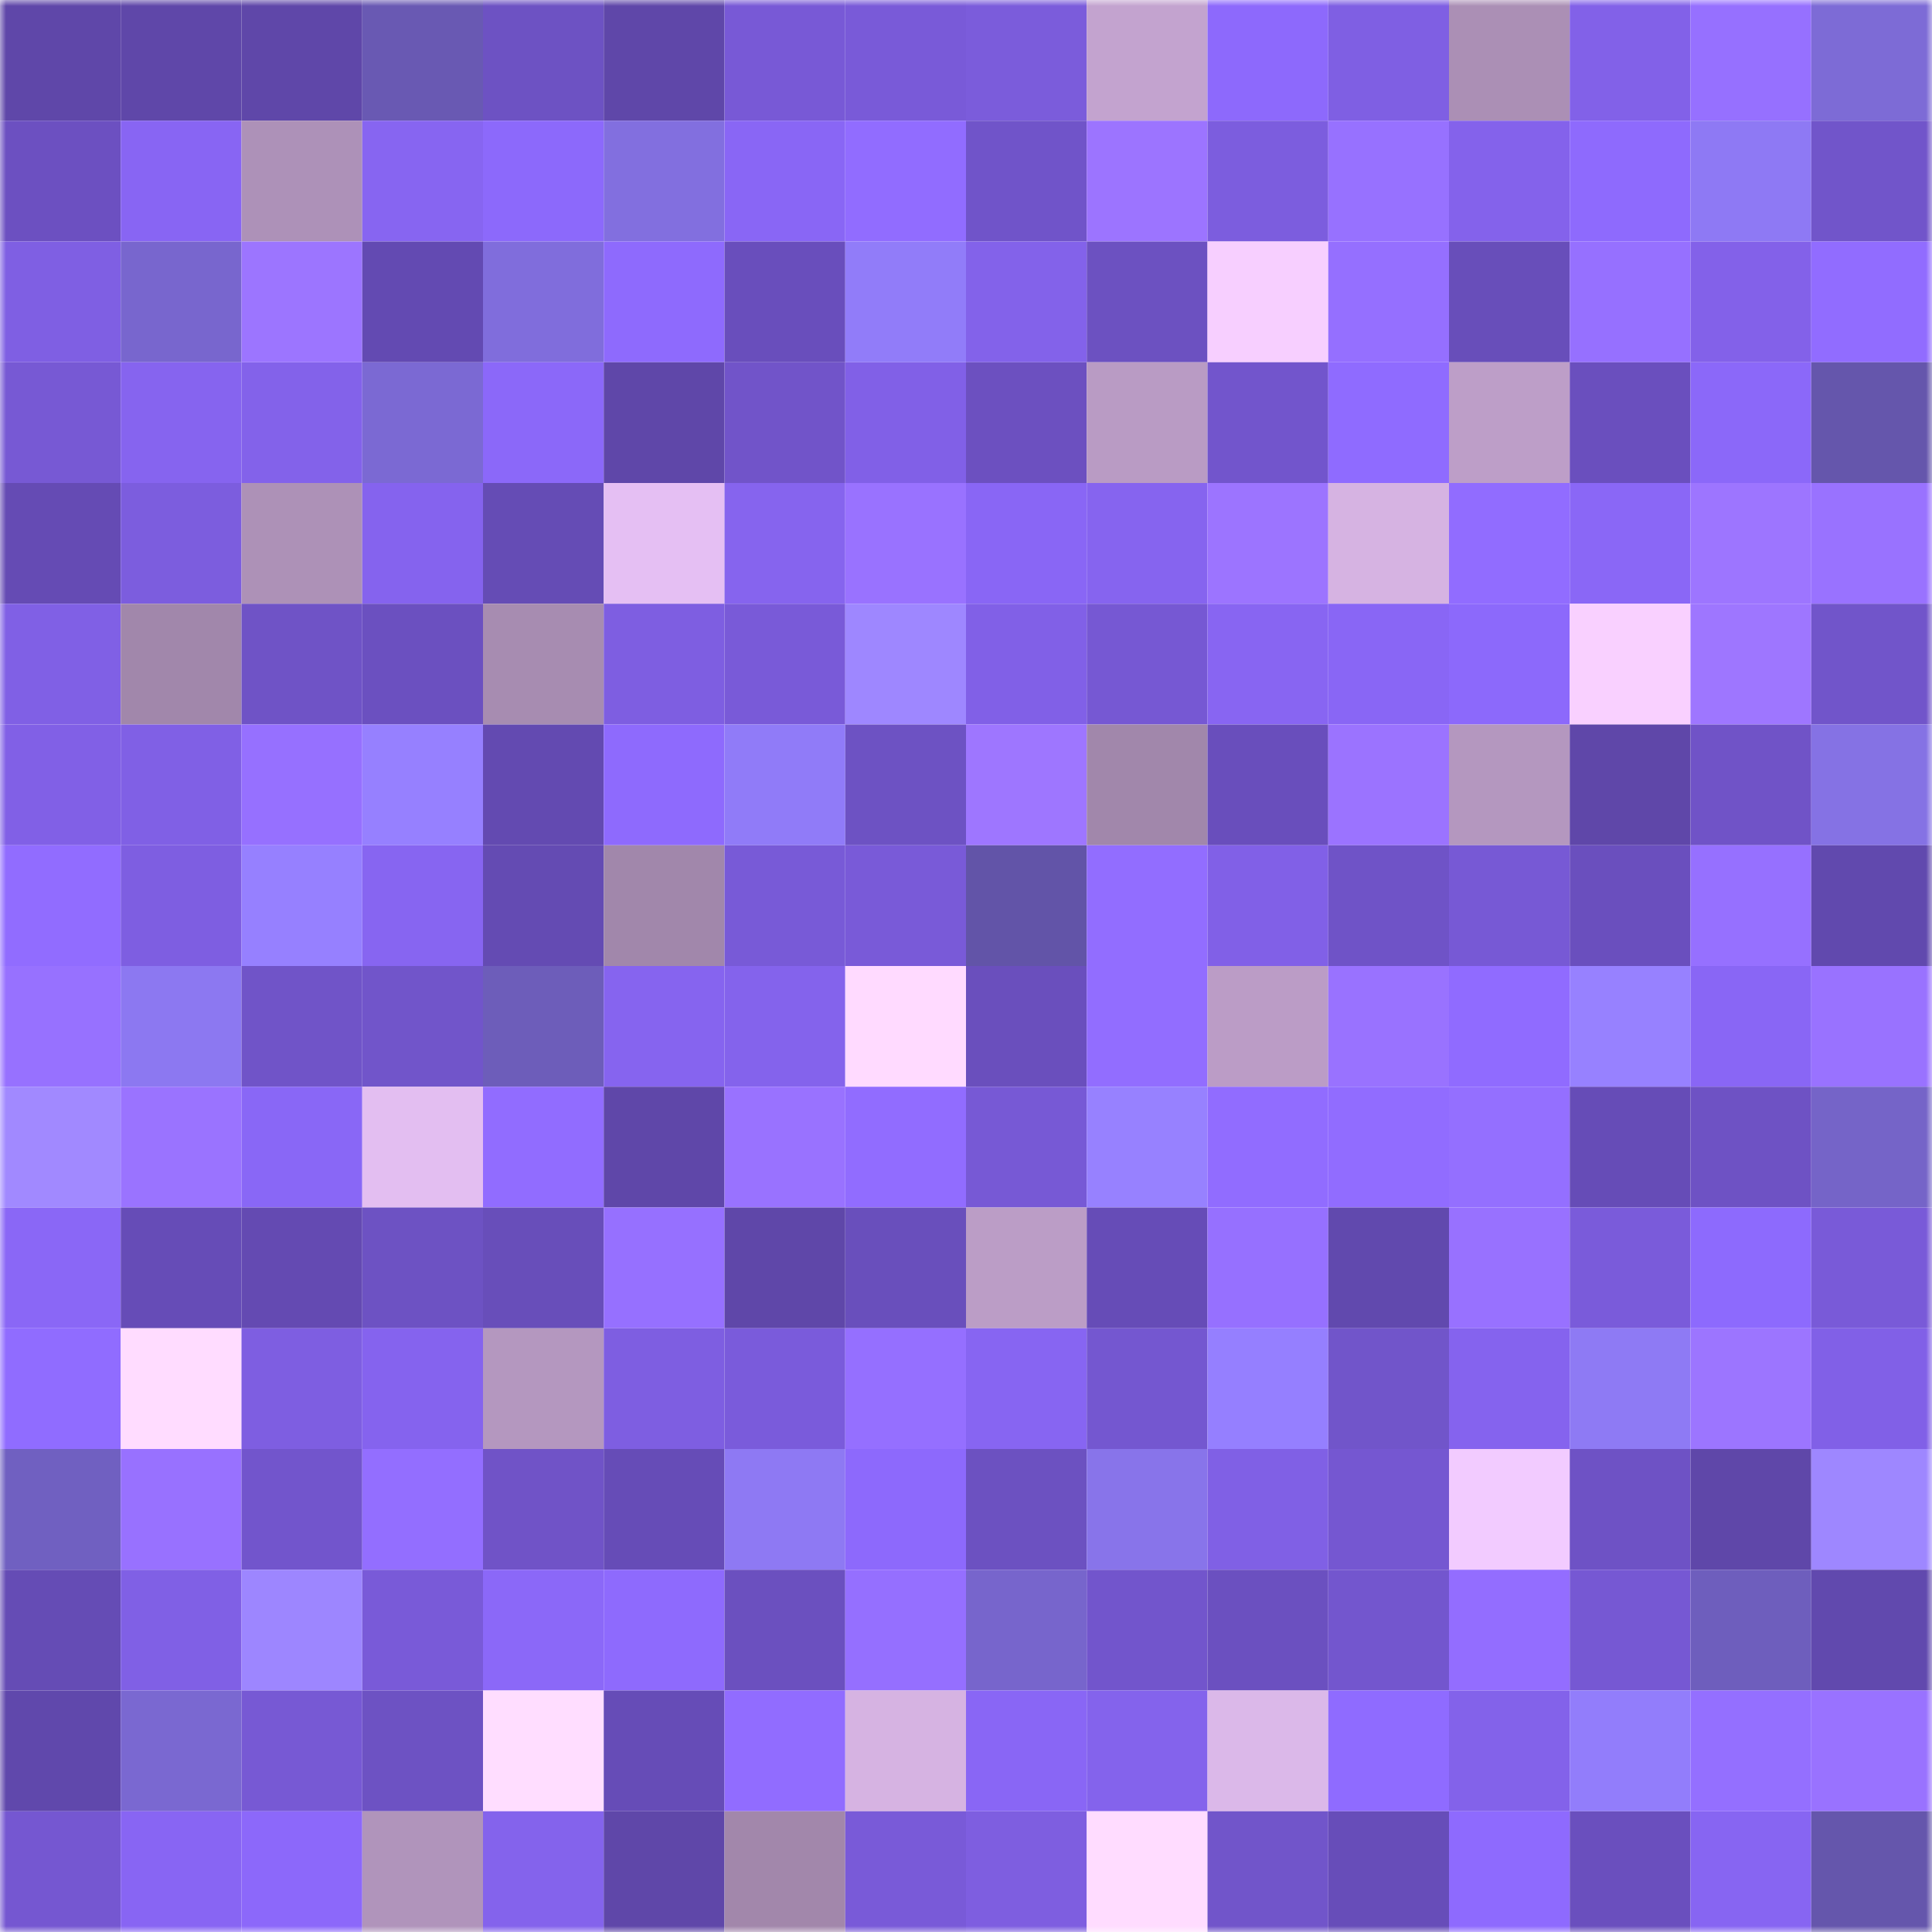 <svg viewBox="0 0 160 160" fill="none" role="img" xmlns="http://www.w3.org/2000/svg" width="240" height="240" name="linea%2Chuie.linea.eth"><mask id="1500391374" mask-type="alpha" maskUnits="userSpaceOnUse" x="0" y="0" width="160" height="160"><rect width="160" height="160" fill="#FFFFFF"></rect></mask><g mask="url(#1500391374)"><rect x="0" y="0" width="10" height="10" fill="#5f47a9"></rect><rect x="10" y="0" width="10" height="10" fill="#5f47a9"></rect><rect x="20" y="0" width="10" height="10" fill="#5f47a9"></rect><rect x="30" y="0" width="10" height="10" fill="#6959b3"></rect><rect x="40" y="0" width="10" height="10" fill="#6d52c3"></rect><rect x="50" y="0" width="10" height="10" fill="#5f47a9"></rect><rect x="60" y="0" width="10" height="10" fill="#7859d6"></rect><rect x="70" y="0" width="10" height="10" fill="#795ad8"></rect><rect x="80" y="0" width="10" height="10" fill="#7b5cdb"></rect><rect x="90" y="0" width="10" height="10" fill="#c3a3cf"></rect><rect x="100" y="0" width="10" height="10" fill="#8d69fc"></rect><rect x="110" y="0" width="10" height="10" fill="#7f5fe3"></rect><rect x="120" y="0" width="10" height="10" fill="#ab8fb5"></rect><rect x="130" y="0" width="10" height="10" fill="#8261e8"></rect><rect x="140" y="0" width="10" height="10" fill="#9670ff"></rect><rect x="150" y="0" width="10" height="10" fill="#7d6bd6"></rect><rect x="0" y="10" width="10" height="10" fill="#6c50c1"></rect><rect x="10" y="10" width="10" height="10" fill="#8865f3"></rect><rect x="20" y="10" width="10" height="10" fill="#ad91b8"></rect><rect x="30" y="10" width="10" height="10" fill="#8765f1"></rect><rect x="40" y="10" width="10" height="10" fill="#8c69fb"></rect><rect x="50" y="10" width="10" height="10" fill="#826fdf"></rect><rect x="60" y="10" width="10" height="10" fill="#8966f5"></rect><rect x="70" y="10" width="10" height="10" fill="#916cff"></rect><rect x="80" y="10" width="10" height="10" fill="#7054c9"></rect><rect x="90" y="10" width="10" height="10" fill="#9c74ff"></rect><rect x="100" y="10" width="10" height="10" fill="#7c5dde"></rect><rect x="110" y="10" width="10" height="10" fill="#9771ff"></rect><rect x="120" y="10" width="10" height="10" fill="#8462eb"></rect><rect x="130" y="10" width="10" height="10" fill="#8e6afd"></rect><rect x="140" y="10" width="10" height="10" fill="#8e79f4"></rect><rect x="150" y="10" width="10" height="10" fill="#7155ca"></rect><rect x="0" y="20" width="10" height="10" fill="#7f5fe3"></rect><rect x="10" y="20" width="10" height="10" fill="#7866ce"></rect><rect x="20" y="20" width="10" height="10" fill="#9c75ff"></rect><rect x="30" y="20" width="10" height="10" fill="#634ab2"></rect><rect x="40" y="20" width="10" height="10" fill="#806ddc"></rect><rect x="50" y="20" width="10" height="10" fill="#8e6afd"></rect><rect x="60" y="20" width="10" height="10" fill="#694ebc"></rect><rect x="70" y="20" width="10" height="10" fill="#917cf9"></rect><rect x="80" y="20" width="10" height="10" fill="#8362ea"></rect><rect x="90" y="20" width="10" height="10" fill="#6c51c1"></rect><rect x="100" y="20" width="10" height="10" fill="#f7cfff"></rect><rect x="110" y="20" width="10" height="10" fill="#956fff"></rect><rect x="120" y="20" width="10" height="10" fill="#684eba"></rect><rect x="130" y="20" width="10" height="10" fill="#9670ff"></rect><rect x="140" y="20" width="10" height="10" fill="#8361e9"></rect><rect x="150" y="20" width="10" height="10" fill="#916cff"></rect><rect x="0" y="30" width="10" height="10" fill="#7759d4"></rect><rect x="10" y="30" width="10" height="10" fill="#8664ef"></rect><rect x="20" y="30" width="10" height="10" fill="#8362ea"></rect><rect x="30" y="30" width="10" height="10" fill="#7b69d3"></rect><rect x="40" y="30" width="10" height="10" fill="#8b68f9"></rect><rect x="50" y="30" width="10" height="10" fill="#5f47a9"></rect><rect x="60" y="30" width="10" height="10" fill="#7154c9"></rect><rect x="70" y="30" width="10" height="10" fill="#8160e7"></rect><rect x="80" y="30" width="10" height="10" fill="#6c50c0"></rect><rect x="90" y="30" width="10" height="10" fill="#b99bc4"></rect><rect x="100" y="30" width="10" height="10" fill="#7255cc"></rect><rect x="110" y="30" width="10" height="10" fill="#8f6bff"></rect><rect x="120" y="30" width="10" height="10" fill="#bd9ec8"></rect><rect x="130" y="30" width="10" height="10" fill="#6a4fbe"></rect><rect x="140" y="30" width="10" height="10" fill="#8b68f9"></rect><rect x="150" y="30" width="10" height="10" fill="#6556ac"></rect><rect x="0" y="40" width="10" height="10" fill="#654bb4"></rect><rect x="10" y="40" width="10" height="10" fill="#7c5dde"></rect><rect x="20" y="40" width="10" height="10" fill="#ad91b7"></rect><rect x="30" y="40" width="10" height="10" fill="#8563ee"></rect><rect x="40" y="40" width="10" height="10" fill="#654cb5"></rect><rect x="50" y="40" width="10" height="10" fill="#e5bff3"></rect><rect x="60" y="40" width="10" height="10" fill="#8664ee"></rect><rect x="70" y="40" width="10" height="10" fill="#9972ff"></rect><rect x="80" y="40" width="10" height="10" fill="#8966f5"></rect><rect x="90" y="40" width="10" height="10" fill="#8664ef"></rect><rect x="100" y="40" width="10" height="10" fill="#9c74ff"></rect><rect x="110" y="40" width="10" height="10" fill="#d6b3e2"></rect><rect x="120" y="40" width="10" height="10" fill="#916cff"></rect><rect x="130" y="40" width="10" height="10" fill="#8a67f6"></rect><rect x="140" y="40" width="10" height="10" fill="#9d75ff"></rect><rect x="150" y="40" width="10" height="10" fill="#9972ff"></rect><rect x="0" y="50" width="10" height="10" fill="#8060e5"></rect><rect x="10" y="50" width="10" height="10" fill="#a187ab"></rect><rect x="20" y="50" width="10" height="10" fill="#6f53c6"></rect><rect x="30" y="50" width="10" height="10" fill="#6b50c0"></rect><rect x="40" y="50" width="10" height="10" fill="#a78cb1"></rect><rect x="50" y="50" width="10" height="10" fill="#7e5ee1"></rect><rect x="60" y="50" width="10" height="10" fill="#795ad8"></rect><rect x="70" y="50" width="10" height="10" fill="#9e87ff"></rect><rect x="80" y="50" width="10" height="10" fill="#8160e7"></rect><rect x="90" y="50" width="10" height="10" fill="#7658d3"></rect><rect x="100" y="50" width="10" height="10" fill="#8865f2"></rect><rect x="110" y="50" width="10" height="10" fill="#8966f5"></rect><rect x="120" y="50" width="10" height="10" fill="#8c69fb"></rect><rect x="130" y="50" width="10" height="10" fill="#f9d0ff"></rect><rect x="140" y="50" width="10" height="10" fill="#9e76ff"></rect><rect x="150" y="50" width="10" height="10" fill="#7155ca"></rect><rect x="0" y="60" width="10" height="10" fill="#8160e6"></rect><rect x="10" y="60" width="10" height="10" fill="#8060e5"></rect><rect x="20" y="60" width="10" height="10" fill="#9670ff"></rect><rect x="30" y="60" width="10" height="10" fill="#9680ff"></rect><rect x="40" y="60" width="10" height="10" fill="#634ab1"></rect><rect x="50" y="60" width="10" height="10" fill="#8e6afd"></rect><rect x="60" y="60" width="10" height="10" fill="#907bf8"></rect><rect x="70" y="60" width="10" height="10" fill="#6d52c3"></rect><rect x="80" y="60" width="10" height="10" fill="#9e76ff"></rect><rect x="90" y="60" width="10" height="10" fill="#a187ab"></rect><rect x="100" y="60" width="10" height="10" fill="#694ebc"></rect><rect x="110" y="60" width="10" height="10" fill="#9b73ff"></rect><rect x="120" y="60" width="10" height="10" fill="#b497bf"></rect><rect x="130" y="60" width="10" height="10" fill="#5f47a9"></rect><rect x="140" y="60" width="10" height="10" fill="#7053c7"></rect><rect x="150" y="60" width="10" height="10" fill="#8572e4"></rect><rect x="0" y="70" width="10" height="10" fill="#916cff"></rect><rect x="10" y="70" width="10" height="10" fill="#7e5ee1"></rect><rect x="20" y="70" width="10" height="10" fill="#9680ff"></rect><rect x="30" y="70" width="10" height="10" fill="#8765f1"></rect><rect x="40" y="70" width="10" height="10" fill="#644bb3"></rect><rect x="50" y="70" width="10" height="10" fill="#a187ab"></rect><rect x="60" y="70" width="10" height="10" fill="#785ad7"></rect><rect x="70" y="70" width="10" height="10" fill="#795ad8"></rect><rect x="80" y="70" width="10" height="10" fill="#6254a8"></rect><rect x="90" y="70" width="10" height="10" fill="#926dff"></rect><rect x="100" y="70" width="10" height="10" fill="#8160e7"></rect><rect x="110" y="70" width="10" height="10" fill="#6f53c7"></rect><rect x="120" y="70" width="10" height="10" fill="#7759d5"></rect><rect x="130" y="70" width="10" height="10" fill="#6a4fbe"></rect><rect x="140" y="70" width="10" height="10" fill="#9670ff"></rect><rect x="150" y="70" width="10" height="10" fill="#6149ae"></rect><rect x="0" y="80" width="10" height="10" fill="#9771ff"></rect><rect x="10" y="80" width="10" height="10" fill="#8c78f1"></rect><rect x="20" y="80" width="10" height="10" fill="#7054c8"></rect><rect x="30" y="80" width="10" height="10" fill="#7155ca"></rect><rect x="40" y="80" width="10" height="10" fill="#6d5dba"></rect><rect x="50" y="80" width="10" height="10" fill="#8664ef"></rect><rect x="60" y="80" width="10" height="10" fill="#8463ec"></rect><rect x="70" y="80" width="10" height="10" fill="#ffdaff"></rect><rect x="80" y="80" width="10" height="10" fill="#6a4fbd"></rect><rect x="90" y="80" width="10" height="10" fill="#926dff"></rect><rect x="100" y="80" width="10" height="10" fill="#bb9cc6"></rect><rect x="110" y="80" width="10" height="10" fill="#9972ff"></rect><rect x="120" y="80" width="10" height="10" fill="#906bff"></rect><rect x="130" y="80" width="10" height="10" fill="#9781ff"></rect><rect x="140" y="80" width="10" height="10" fill="#8966f5"></rect><rect x="150" y="80" width="10" height="10" fill="#9972ff"></rect><rect x="0" y="90" width="10" height="10" fill="#a189ff"></rect><rect x="10" y="90" width="10" height="10" fill="#9a73ff"></rect><rect x="20" y="90" width="10" height="10" fill="#8967f6"></rect><rect x="30" y="90" width="10" height="10" fill="#e3bef1"></rect><rect x="40" y="90" width="10" height="10" fill="#916cff"></rect><rect x="50" y="90" width="10" height="10" fill="#5f47a9"></rect><rect x="60" y="90" width="10" height="10" fill="#9972ff"></rect><rect x="70" y="90" width="10" height="10" fill="#916cff"></rect><rect x="80" y="90" width="10" height="10" fill="#7759d5"></rect><rect x="90" y="90" width="10" height="10" fill="#9781ff"></rect><rect x="100" y="90" width="10" height="10" fill="#916cff"></rect><rect x="110" y="90" width="10" height="10" fill="#916cff"></rect><rect x="120" y="90" width="10" height="10" fill="#946fff"></rect><rect x="130" y="90" width="10" height="10" fill="#664cb7"></rect><rect x="140" y="90" width="10" height="10" fill="#6e52c4"></rect><rect x="150" y="90" width="10" height="10" fill="#7564c8"></rect><rect x="0" y="100" width="10" height="10" fill="#8a67f6"></rect><rect x="10" y="100" width="10" height="10" fill="#664cb7"></rect><rect x="20" y="100" width="10" height="10" fill="#644ab2"></rect><rect x="30" y="100" width="10" height="10" fill="#6d52c3"></rect><rect x="40" y="100" width="10" height="10" fill="#684eba"></rect><rect x="50" y="100" width="10" height="10" fill="#9670ff"></rect><rect x="60" y="100" width="10" height="10" fill="#5f47a9"></rect><rect x="70" y="100" width="10" height="10" fill="#694fbc"></rect><rect x="80" y="100" width="10" height="10" fill="#bb9dc6"></rect><rect x="90" y="100" width="10" height="10" fill="#664cb7"></rect><rect x="100" y="100" width="10" height="10" fill="#9670ff"></rect><rect x="110" y="100" width="10" height="10" fill="#6149ae"></rect><rect x="120" y="100" width="10" height="10" fill="#9871ff"></rect><rect x="130" y="100" width="10" height="10" fill="#7a5bda"></rect><rect x="140" y="100" width="10" height="10" fill="#8d6afd"></rect><rect x="150" y="100" width="10" height="10" fill="#795ad8"></rect><rect x="0" y="110" width="10" height="10" fill="#906cff"></rect><rect x="10" y="110" width="10" height="10" fill="#ffdcff"></rect><rect x="20" y="110" width="10" height="10" fill="#7e5ee1"></rect><rect x="30" y="110" width="10" height="10" fill="#8563ee"></rect><rect x="40" y="110" width="10" height="10" fill="#b497bf"></rect><rect x="50" y="110" width="10" height="10" fill="#7e5ee1"></rect><rect x="60" y="110" width="10" height="10" fill="#7a5bdb"></rect><rect x="70" y="110" width="10" height="10" fill="#956fff"></rect><rect x="80" y="110" width="10" height="10" fill="#8765f2"></rect><rect x="90" y="110" width="10" height="10" fill="#7457d0"></rect><rect x="100" y="110" width="10" height="10" fill="#957fff"></rect><rect x="110" y="110" width="10" height="10" fill="#7155ca"></rect><rect x="120" y="110" width="10" height="10" fill="#8563ee"></rect><rect x="130" y="110" width="10" height="10" fill="#8e7af4"></rect><rect x="140" y="110" width="10" height="10" fill="#9c75ff"></rect><rect x="150" y="110" width="10" height="10" fill="#8160e7"></rect><rect x="0" y="120" width="10" height="10" fill="#7060c1"></rect><rect x="10" y="120" width="10" height="10" fill="#9871ff"></rect><rect x="20" y="120" width="10" height="10" fill="#7255cc"></rect><rect x="30" y="120" width="10" height="10" fill="#936eff"></rect><rect x="40" y="120" width="10" height="10" fill="#7053c7"></rect><rect x="50" y="120" width="10" height="10" fill="#664cb7"></rect><rect x="60" y="120" width="10" height="10" fill="#8e79f3"></rect><rect x="70" y="120" width="10" height="10" fill="#8d69fc"></rect><rect x="80" y="120" width="10" height="10" fill="#6c51c1"></rect><rect x="90" y="120" width="10" height="10" fill="#8874ea"></rect><rect x="100" y="120" width="10" height="10" fill="#8060e5"></rect><rect x="110" y="120" width="10" height="10" fill="#7557d1"></rect><rect x="120" y="120" width="10" height="10" fill="#f2cbff"></rect><rect x="130" y="120" width="10" height="10" fill="#6e52c5"></rect><rect x="140" y="120" width="10" height="10" fill="#5f47a9"></rect><rect x="150" y="120" width="10" height="10" fill="#9e87ff"></rect><rect x="0" y="130" width="10" height="10" fill="#654cb5"></rect><rect x="10" y="130" width="10" height="10" fill="#8060e5"></rect><rect x="20" y="130" width="10" height="10" fill="#9d86ff"></rect><rect x="30" y="130" width="10" height="10" fill="#795ad8"></rect><rect x="40" y="130" width="10" height="10" fill="#8b68f8"></rect><rect x="50" y="130" width="10" height="10" fill="#8e6afd"></rect><rect x="60" y="130" width="10" height="10" fill="#6b50bf"></rect><rect x="70" y="130" width="10" height="10" fill="#956fff"></rect><rect x="80" y="130" width="10" height="10" fill="#7765cc"></rect><rect x="90" y="130" width="10" height="10" fill="#7255cc"></rect><rect x="100" y="130" width="10" height="10" fill="#6b50c0"></rect><rect x="110" y="130" width="10" height="10" fill="#7356ce"></rect><rect x="120" y="130" width="10" height="10" fill="#936dff"></rect><rect x="130" y="130" width="10" height="10" fill="#7658d3"></rect><rect x="140" y="130" width="10" height="10" fill="#6e5ebd"></rect><rect x="150" y="130" width="10" height="10" fill="#6149ae"></rect><rect x="0" y="140" width="10" height="10" fill="#6048ac"></rect><rect x="10" y="140" width="10" height="10" fill="#7a68d1"></rect><rect x="20" y="140" width="10" height="10" fill="#7759d4"></rect><rect x="30" y="140" width="10" height="10" fill="#6d52c3"></rect><rect x="40" y="140" width="10" height="10" fill="#ffddff"></rect><rect x="50" y="140" width="10" height="10" fill="#664cb7"></rect><rect x="60" y="140" width="10" height="10" fill="#916cff"></rect><rect x="70" y="140" width="10" height="10" fill="#d6b3e2"></rect><rect x="80" y="140" width="10" height="10" fill="#8966f5"></rect><rect x="90" y="140" width="10" height="10" fill="#8463ec"></rect><rect x="100" y="140" width="10" height="10" fill="#dbb8e9"></rect><rect x="110" y="140" width="10" height="10" fill="#8f6bff"></rect><rect x="120" y="140" width="10" height="10" fill="#8362ea"></rect><rect x="130" y="140" width="10" height="10" fill="#927dfb"></rect><rect x="140" y="140" width="10" height="10" fill="#946fff"></rect><rect x="150" y="140" width="10" height="10" fill="#9972ff"></rect><rect x="0" y="150" width="10" height="10" fill="#7557d1"></rect><rect x="10" y="150" width="10" height="10" fill="#8865f3"></rect><rect x="20" y="150" width="10" height="10" fill="#8c68fa"></rect><rect x="30" y="150" width="10" height="10" fill="#b094bb"></rect><rect x="40" y="150" width="10" height="10" fill="#8463ec"></rect><rect x="50" y="150" width="10" height="10" fill="#5f47a9"></rect><rect x="60" y="150" width="10" height="10" fill="#a287ab"></rect><rect x="70" y="150" width="10" height="10" fill="#795ad8"></rect><rect x="80" y="150" width="10" height="10" fill="#7e5ee0"></rect><rect x="90" y="150" width="10" height="10" fill="#ffdcff"></rect><rect x="100" y="150" width="10" height="10" fill="#7155ca"></rect><rect x="110" y="150" width="10" height="10" fill="#674db9"></rect><rect x="120" y="150" width="10" height="10" fill="#8e6afe"></rect><rect x="130" y="150" width="10" height="10" fill="#6a4fbe"></rect><rect x="140" y="150" width="10" height="10" fill="#8765f2"></rect><rect x="150" y="150" width="10" height="10" fill="#6556ac"></rect></g></svg>
